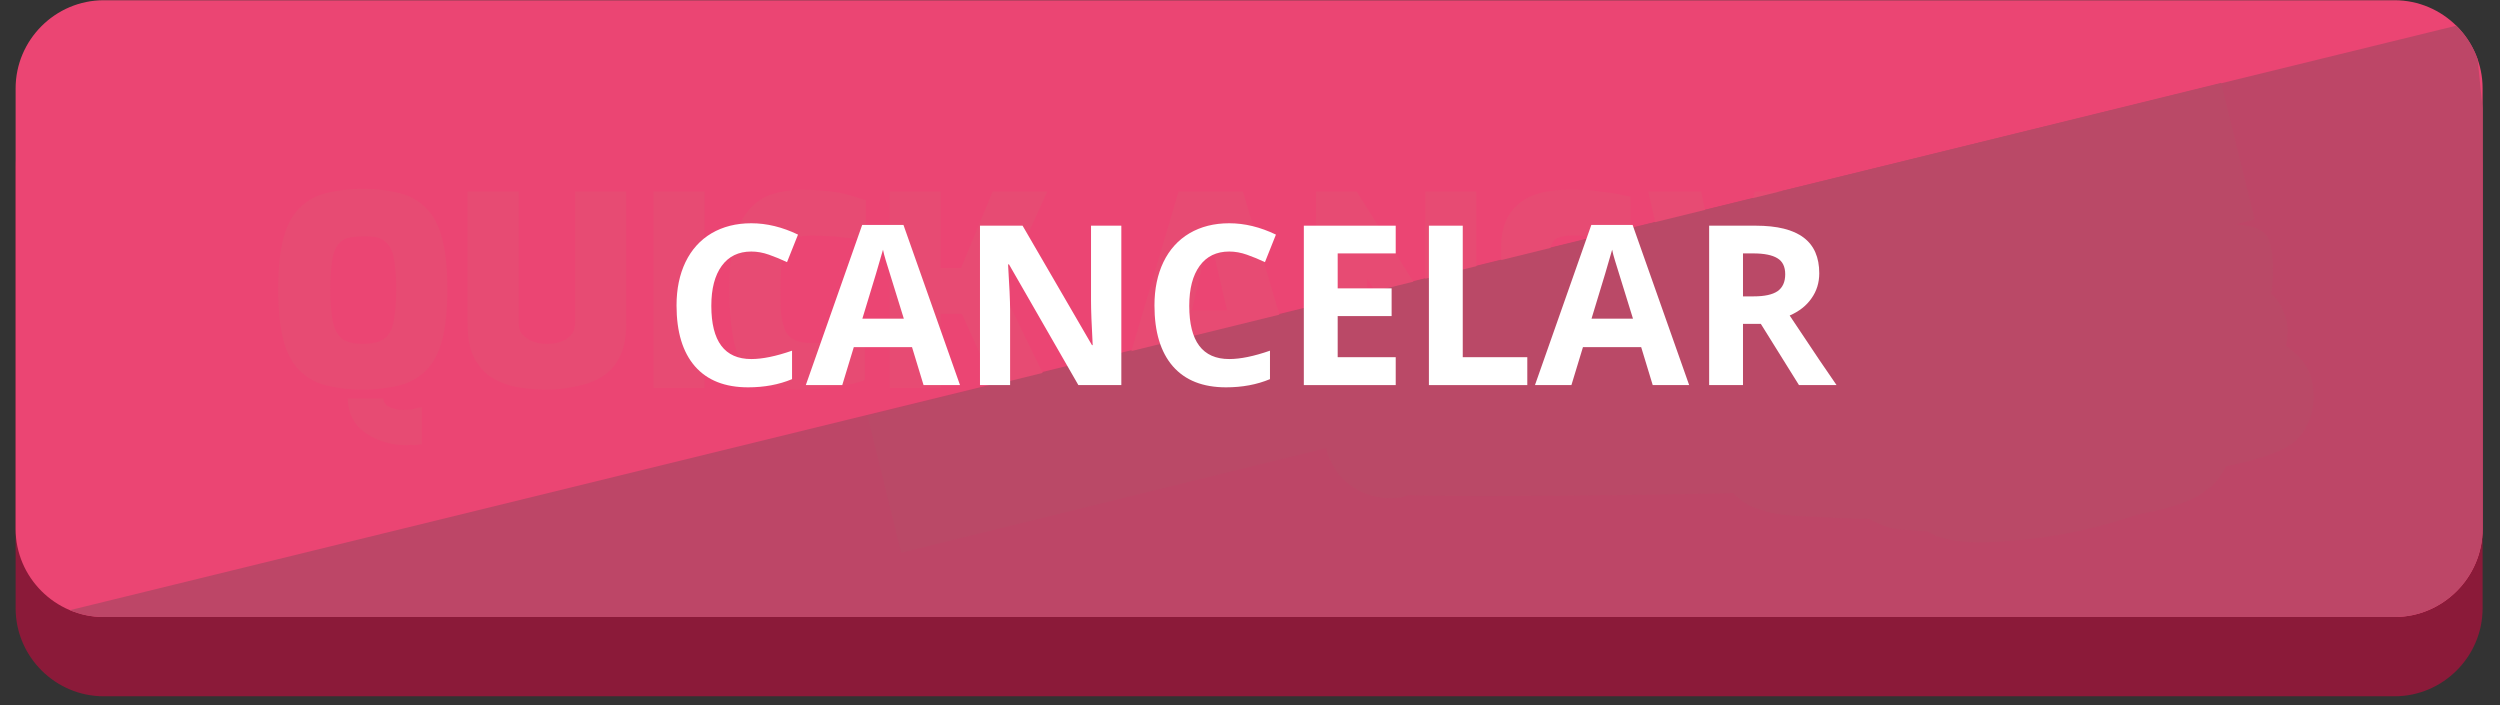 <svg xmlns="http://www.w3.org/2000/svg" xmlns:xlink="http://www.w3.org/1999/xlink" width="280" zoomAndPan="magnify" viewBox="0 0 210 59.25" height="79" preserveAspectRatio="xMidYMid meet" version="1.0"><rect x="0" y="0" width="210" height="59.25" fill="#333333" stroke="none"/><defs><g/><clipPath id="8bb7509728"><path d="M 1.312 6 L 208.688 6 L 208.688 58.508 L 1.312 58.508 Z M 1.312 6 " clip-rule="nonzero"/></clipPath><clipPath id="46da895e1a"><path d="M 1.312 0 L 208.688 0 L 208.688 52 L 1.312 52 Z M 1.312 0 " clip-rule="nonzero"/></clipPath><clipPath id="ed9514f9ab"><path d="M 3 1 L 208.539 1 L 208.539 51.828 L 3 51.828 Z M 3 1 " clip-rule="nonzero"/></clipPath><clipPath id="37eb5cb328"><path d="M 208.539 44.426 C 208.539 48.496 205.211 51.828 201.137 51.828 L 8.715 51.828 C 4.645 51.828 1.312 48.496 1.312 44.426 L 1.312 7.422 C 1.312 3.352 4.645 0.02 8.715 0.02 L 201.137 0.02 C 205.211 0.02 208.539 3.352 208.539 7.422 Z M 208.539 44.426 " clip-rule="nonzero"/></clipPath><clipPath id="0d2f3a01db"><path d="M 72 6 L 190 6 L 190 47 L 72 47 Z M 72 6 " clip-rule="nonzero"/></clipPath><clipPath id="6176e0bf38"><path d="M 72.875 34.945 L 186.574 6.961 L 189.398 18.441 L 75.699 46.426 Z M 72.875 34.945 " clip-rule="nonzero"/></clipPath><clipPath id="11557301b6"><path d="M 72.875 34.945 L 186.574 6.961 L 189.398 18.441 L 75.699 46.426 Z M 72.875 34.945 " clip-rule="nonzero"/></clipPath><clipPath id="d39cc3631a"><path d="M 111.109 15.641 L 194.43 15.641 L 194.43 46 L 111.109 46 Z M 111.109 15.641 " clip-rule="nonzero"/></clipPath><clipPath id="0686d20504"><path d="M 178.988 23.848 C 189.281 23.551 190.246 24.145 190.914 24.812 C 191.504 25.328 191.801 26.07 192.023 26.738 C 192.246 27.477 192.172 28.293 192.023 29.031 C 191.875 29.773 191.504 30.441 190.988 31.031 C 190.32 31.699 189.137 32.512 188.023 32.586 C 186.543 32.734 184.023 32.07 182.914 30.883 C 181.73 29.625 181.062 26.812 181.285 25.105 C 181.508 23.551 183.211 20.738 183.801 20.887 C 184.469 21.035 185.652 25.996 184.766 27.402 C 183.801 28.883 179.73 29.477 177.879 29.402 C 176.543 29.328 175.434 28.734 174.617 28.145 C 173.953 27.625 173.508 26.883 173.211 26.145 C 172.914 25.402 172.84 24.516 172.914 23.773 C 172.988 23.035 173.285 22.219 173.73 21.551 C 174.176 20.961 174.84 20.367 175.508 19.996 C 176.176 19.625 177.062 19.848 177.879 19.406 C 178.988 18.738 180.023 16.293 181.434 15.996 C 182.84 15.703 185.211 16.738 186.32 17.848 C 187.43 19.035 188.246 21.328 188.098 22.961 C 187.949 24.664 186.543 26.664 185.285 27.996 C 184.098 29.254 182.766 30.07 180.914 30.883 C 178.395 31.996 174.102 33.328 171.285 33.328 C 169.137 33.328 166.844 32.883 165.508 31.773 C 164.398 30.809 163.582 29.105 163.508 27.699 C 163.434 26.219 164.25 24.367 165.211 23.18 C 166.176 21.996 167.582 21.402 169.285 20.738 C 171.805 19.773 176.543 18.219 179.285 18.887 C 181.582 19.477 184.32 21.625 184.988 23.402 C 185.578 24.961 184.84 27.402 183.949 28.809 C 183.137 30.219 181.434 31.031 179.953 31.922 C 178.395 32.809 176.617 33.551 174.84 34.07 C 172.988 34.586 171.211 34.809 168.844 34.957 C 165.582 35.18 160.547 35.551 157.141 34.66 C 154.25 33.922 150.473 32.66 149.512 30.734 C 148.695 29.105 149.438 26.07 150.398 24.59 C 151.289 23.254 152.844 22.812 154.621 21.996 C 157.141 20.887 162.25 19.258 164.398 19.184 C 165.508 19.184 166.102 19.406 166.844 19.773 C 167.582 20.145 168.324 20.664 168.77 21.402 C 169.359 22.293 169.805 23.848 169.656 24.961 C 169.508 26.145 168.914 27.328 167.953 28.293 C 166.695 29.625 164.621 30.586 162.027 31.625 C 157.586 33.328 148.402 35.254 143.215 36.141 C 139.586 36.734 137.219 36.512 133.809 37.105 C 129.664 37.848 120.629 40.957 120.332 40.438 C 120.258 40.289 120.996 39.773 120.922 39.699 C 120.848 39.625 118.922 41.551 117.738 41.77 C 116.555 41.992 114.926 41.625 113.961 41.105 C 113.148 40.66 112.555 39.992 112.109 39.328 C 111.664 38.586 111.297 37.773 111.297 36.883 C 111.297 35.773 111.371 34.145 112.406 33.18 C 114.258 31.477 118.922 31.18 124.258 30.586 C 134.773 29.402 159.805 30.957 171.879 30.219 C 179.359 29.773 186.469 27.477 189.949 28.219 C 191.504 28.516 192.395 29.254 193.133 29.996 C 193.727 30.586 194.098 31.402 194.246 32.219 C 194.395 33.031 194.395 33.922 194.172 34.734 C 193.949 35.477 193.578 36.289 192.984 36.883 C 192.246 37.625 191.133 38.066 189.652 38.512 C 186.914 39.254 182.543 39.477 177.508 39.625 C 169.285 39.844 148.992 39.773 144.773 38.363 C 143.66 37.992 143.363 37.625 142.848 37.031 C 142.328 36.438 141.883 35.625 141.734 34.883 C 141.586 34.145 141.586 33.254 141.734 32.512 C 141.883 31.773 142.254 30.957 142.848 30.367 C 143.586 29.625 144.402 29.105 145.957 28.734 C 149.957 27.773 162.324 28.664 168.547 28.957 C 172.988 29.18 176.84 29.18 179.879 29.848 C 182.023 30.293 184.395 30.516 185.285 31.848 C 186.246 33.328 185.801 37.254 184.84 38.883 C 184.023 40.289 182.469 40.883 180.617 41.551 C 177.805 42.586 173.582 43.105 169.137 43.402 C 163.141 43.77 151.215 43.77 147.883 42.809 C 146.77 42.512 146.402 42.141 145.809 41.625 C 145.215 41.105 144.699 40.289 144.477 39.551 C 144.254 38.809 144.18 37.922 144.254 37.18 C 144.328 36.438 144.625 35.625 145.141 34.957 C 145.809 34.145 146.477 33.477 148.105 32.957 C 153.289 31.328 178.84 31.18 183.434 32.219 C 184.617 32.512 184.988 32.734 185.578 33.254 C 186.172 33.773 186.691 34.363 186.988 35.18 C 187.359 36.141 187.504 37.699 187.137 38.734 C 186.766 39.773 186.023 40.734 184.914 41.477 C 183.359 42.512 180.691 43.031 178.172 43.477 C 174.988 43.992 171.062 44.066 167.211 43.918 C 162.992 43.77 158.695 43.18 153.883 42.438 C 148.105 41.551 139.512 40.215 135.07 38.66 C 132.402 37.699 129.145 35.254 128.996 35.477 C 128.848 35.625 131.59 37.848 131.516 37.922 C 131.441 37.992 129.219 37.031 128.551 36.141 C 127.812 35.105 127.367 32.883 127.664 31.625 C 127.961 30.516 128.996 29.477 129.812 28.883 C 130.477 28.441 130.773 28.367 132.031 28.219 C 137.809 27.402 176.395 27.402 182.098 28.734 C 183.359 29.031 183.656 29.254 184.246 29.773 C 184.84 30.293 185.359 30.883 185.578 31.699 C 185.875 32.66 186.023 34.07 185.652 35.105 C 185.285 36.141 184.469 37.105 183.359 37.773 C 181.656 38.809 178.32 39.328 175.953 39.625 C 173.879 39.918 172.25 39.918 170.027 39.773 C 167.285 39.625 162.844 39.992 160.695 38.363 C 158.621 36.734 156.77 32.07 157.363 30.219 C 157.805 28.883 160.027 28.219 161.582 27.625 C 163.289 26.957 164.918 26.883 167.434 26.516 C 171.879 25.922 182.246 23.848 185.949 24.961 C 187.801 25.551 188.988 26.812 189.578 27.848 C 190.023 28.59 190.098 29.402 190.023 30.219 C 189.949 31.031 189.727 31.922 189.281 32.586 C 188.914 33.254 188.469 33.773 187.578 34.289 C 186.023 35.254 183.062 36.07 179.953 36.883 C 175.137 38.066 164.473 40.438 161.289 39.992 C 160.176 39.844 159.656 39.477 159.066 38.957 C 158.473 38.438 157.953 37.773 157.66 37.031 C 157.363 36.289 157.215 35.402 157.289 34.586 C 157.363 33.773 157.586 32.957 158.102 32.293 C 158.695 31.477 159.512 30.586 160.992 30.145 C 164.176 29.254 173.582 30.809 177.73 31.477 C 180.246 31.922 182.395 32.219 183.727 32.957 C 184.543 33.477 184.988 34.07 185.359 34.734 C 185.727 35.402 186.023 36.215 186.023 37.105 C 185.949 38.141 185.727 39.477 184.766 40.512 C 183.137 42.215 178.543 43.695 175.062 44.512 C 171.359 45.328 165.656 45.992 163.141 45.18 C 161.73 44.734 160.844 43.844 160.25 42.883 C 159.656 41.918 159.586 40.289 159.73 39.254 C 159.879 38.363 160.25 37.625 160.77 37.031 C 161.289 36.438 161.73 35.996 162.77 35.551 C 165.066 34.512 172.691 32.957 175.211 32.957 C 176.32 32.957 176.914 33.031 177.656 33.402 C 178.617 33.848 179.805 35.031 180.32 35.922 C 180.766 36.66 180.84 37.551 180.766 38.363 C 180.691 39.18 180.543 39.992 180.098 40.734 C 179.508 41.625 178.395 42.586 177.211 43.105 C 175.656 43.77 173.285 43.77 171.434 44.066 C 169.805 44.289 168.621 44.586 166.77 44.66 C 164.25 44.734 159.586 44.809 157.66 43.918 C 156.473 43.402 155.734 42.586 155.363 41.551 C 154.918 40.289 154.844 37.922 155.586 36.66 C 156.324 35.402 158.324 34.145 159.805 34.07 C 161.215 33.996 163.434 35.328 164.25 36.141 C 164.77 36.586 164.918 37.031 165.066 37.625 C 165.285 38.512 165.285 40.066 165.066 40.957 C 164.918 41.625 164.695 41.992 164.25 42.512 C 163.656 43.18 162.547 44.066 161.508 44.363 C 160.473 44.66 159.141 44.512 158.176 44.141 C 157.215 43.77 156.102 43.031 155.586 41.992 C 154.992 40.809 154.918 38.363 155.363 37.105 C 155.734 36.07 156.324 35.328 157.66 34.734 C 160.695 33.254 172.027 32.809 175.211 32.957 C 176.395 33.031 176.914 33.031 177.656 33.402 C 178.617 33.848 179.805 34.883 180.32 35.922 C 180.84 36.957 180.914 38.512 180.617 39.625 C 180.32 40.734 178.988 42.066 178.32 42.586 C 177.953 42.883 177.285 43.18 177.211 43.105 C 177.062 42.957 179.582 40.363 179.434 40.215 C 179.211 39.992 176.469 42.957 174.324 43.77 C 171.434 44.883 165.582 45.844 163.141 45.18 C 161.73 44.809 160.844 43.77 160.25 42.883 C 159.805 42.141 159.586 41.328 159.586 40.512 C 159.586 39.699 159.73 38.809 160.102 38.066 C 160.473 37.328 160.992 36.586 161.656 36.141 C 162.324 35.625 162.918 35.402 163.953 35.18 C 165.73 34.734 168.844 35.031 171.508 34.586 C 174.617 34.07 179.062 31.773 181.434 32.07 C 182.84 32.219 183.875 32.883 184.617 33.699 C 185.359 34.512 186.023 35.996 186.023 37.105 C 186.023 38.215 185.434 39.699 184.766 40.512 C 184.246 41.18 183.508 41.625 182.766 41.918 C 182.023 42.215 181.508 42.289 180.32 42.289 C 176.84 42.289 163.434 41.328 160.102 39.625 C 158.695 38.883 158.102 38.066 157.66 37.031 C 157.215 35.996 157.215 34.438 157.512 33.402 C 157.734 32.586 158.25 31.848 158.844 31.328 C 159.438 30.809 159.805 30.586 160.992 30.145 C 164.695 28.734 181.73 24.219 185.949 24.961 C 187.504 25.254 188.32 25.922 188.988 26.812 C 189.652 27.699 190.098 29.105 190.023 30.219 C 189.949 31.328 189.211 32.809 188.543 33.551 C 187.949 34.145 187.578 34.363 186.469 34.734 C 183.137 35.773 167.953 38.66 165.285 36.289 C 163.73 34.883 164.102 30.145 165.141 29.18 C 166.027 28.367 168.621 29.773 170.398 29.848 C 172.25 29.922 174.25 29.996 176.102 29.773 C 177.805 29.551 179.656 28.59 180.988 28.59 C 181.875 28.59 182.543 28.734 183.211 29.105 C 184.098 29.625 185.211 30.66 185.578 31.699 C 185.949 32.66 186.023 34.07 185.652 35.105 C 185.285 36.141 184.172 37.254 183.359 37.773 C 182.691 38.215 182.395 38.215 181.137 38.363 C 175.359 39.105 137.957 39.699 131.516 37.922 C 129.812 37.477 129.219 37.031 128.551 36.141 C 127.812 35.105 127.367 32.883 127.664 31.625 C 127.961 30.516 128.848 29.477 129.812 28.883 C 130.699 28.293 131.516 28.219 133.219 28.219 C 138.18 28.219 155.066 32.734 162.176 33.477 C 166.25 33.922 168.473 33.996 171.805 33.848 C 175.508 33.625 180.914 31.625 183.434 32.219 C 184.84 32.512 185.727 33.254 186.395 34.145 C 187.062 35.031 187.504 36.438 187.43 37.551 C 187.359 38.66 186.691 39.992 185.875 40.734 C 185.062 41.477 184.246 41.77 182.617 42.141 C 178.395 43.105 165.285 43.328 158.844 43.328 C 154.473 43.328 150.254 43.695 147.883 42.809 C 146.477 42.289 145.586 41.477 144.992 40.66 C 144.477 39.992 144.18 39.18 144.18 38.363 C 144.18 37.328 144.477 35.848 145.141 34.957 C 145.809 34.07 146.551 33.402 148.105 32.957 C 151.734 31.848 162.547 33.551 168.176 33.328 C 172.324 33.18 177.359 30.809 178.914 32.293 C 180.246 33.551 180.395 38.141 178.691 39.773 C 175.062 43.18 150.473 39.551 145.957 38.66 C 144.773 38.438 144.402 38.289 143.734 37.848 C 143.066 37.402 142.402 36.809 142.105 35.996 C 141.66 34.883 141.66 32.586 142.18 31.402 C 142.699 30.367 143.883 29.477 144.844 29.031 C 145.734 28.59 146.328 28.664 147.809 28.59 C 152.547 28.293 169.434 29.551 177.211 29.328 C 182.32 29.18 187.211 27.625 189.949 28.219 C 191.43 28.516 192.395 29.254 193.133 29.996 C 193.727 30.586 194.098 31.402 194.246 32.219 C 194.395 33.031 194.395 33.922 194.172 34.734 C 193.949 35.477 193.578 36.289 192.984 36.883 C 192.246 37.625 191.133 38.066 189.652 38.512 C 187.062 39.328 183.582 39.773 178.246 40.215 C 166.25 41.254 128.328 41.844 119.441 41.625 C 116.777 41.551 114.332 41.551 114.332 41.254 C 114.332 40.957 120.773 39.328 120.922 39.699 C 120.996 39.918 119.664 40.957 118.922 41.328 C 118.184 41.695 117.219 41.918 116.406 41.844 C 115.59 41.77 114.703 41.551 113.961 41.105 C 113.223 40.66 112.555 40.141 112.109 39.328 C 111.59 38.363 111.223 36.66 111.371 35.551 C 111.445 34.66 111.738 33.922 112.406 33.18 C 113.59 31.848 115.961 30.734 119.293 29.551 C 126.773 26.883 150.254 24.293 157.734 21.996 C 160.918 21.035 162.695 19.332 164.398 19.184 C 165.359 19.109 166.102 19.406 166.844 19.773 C 167.582 20.145 168.324 20.664 168.77 21.402 C 169.359 22.293 169.805 23.848 169.656 24.961 C 169.508 26.145 168.844 27.477 167.953 28.293 C 166.918 29.254 165.211 29.773 163.656 30.07 C 162.027 30.367 159.879 30.66 158.473 29.848 C 156.844 28.883 154.176 24.961 154.77 23.996 C 155.512 22.812 161.582 24.738 164.992 24.59 C 168.473 24.441 173.656 21.848 175.582 23.18 C 177.062 24.219 177.879 28.809 177.137 29.551 C 176.469 30.145 173.73 29.254 172.473 28.293 C 170.988 27.18 168.621 23.996 169.137 23.035 C 169.805 21.848 176.176 21.996 178.543 22.887 C 180.32 23.551 182.543 25.402 182.469 26.516 C 182.395 27.625 179.285 29.254 177.879 29.402 C 176.691 29.551 175.434 28.734 174.617 28.145 C 173.953 27.625 173.508 26.883 173.211 26.145 C 172.914 25.402 172.766 24.59 172.914 23.773 C 173.062 22.812 173.805 21.402 174.543 20.664 C 175.137 20.07 175.656 19.848 176.617 19.551 C 178.395 19.035 182.395 18.738 184.84 18.812 C 186.84 18.887 189.355 18.59 190.32 19.699 C 191.355 20.961 190.914 26.07 190.172 26.367 C 189.578 26.664 186.691 23.477 186.84 23.254 C 186.988 23.035 190.023 24.07 190.914 24.812 C 191.504 25.328 191.801 26.07 192.023 26.738 C 192.246 27.477 192.172 28.293 192.023 29.031 C 191.875 29.773 191.504 30.441 190.988 31.031 C 190.32 31.699 189.355 32.219 188.023 32.586 C 185.875 33.18 181.211 33.328 178.988 32.957 C 177.656 32.734 176.691 32.438 175.953 31.848 C 175.359 31.402 174.914 30.734 174.691 29.996 C 174.398 29.105 174.324 27.773 174.691 26.812 C 175.062 25.848 176.027 24.887 176.84 24.367 C 177.508 23.996 178.988 23.848 178.988 23.848 " clip-rule="nonzero"/></clipPath></defs><g clip-path="url(#8bb7509728)"><path fill="#8b1a39" d="M 208.539 51.086 C 208.539 55.156 205.211 58.488 201.137 58.488 L 8.715 58.488 C 4.645 58.488 1.312 55.156 1.312 51.086 L 1.312 14.082 C 1.312 10.012 4.645 6.684 8.715 6.684 L 201.137 6.684 C 205.211 6.684 208.539 10.012 208.539 14.082 Z M 208.539 51.086 " fill-opacity="1" fill-rule="nonzero"/></g><g clip-path="url(#46da895e1a)"><path fill="#eb4573" d="M 208.539 44.426 C 208.539 48.496 205.211 51.828 201.137 51.828 L 8.715 51.828 C 4.645 51.828 1.312 48.496 1.312 44.426 L 1.312 7.422 C 1.312 3.352 4.645 0.02 8.715 0.02 L 201.137 0.02 C 205.211 0.02 208.539 3.352 208.539 7.422 Z M 208.539 44.426 " fill-opacity="1" fill-rule="nonzero"/></g><g clip-path="url(#ed9514f9ab)"><g clip-path="url(#37eb5cb328)"><path fill="#bd4667" d="M 207.801 1.797 L 3.531 51.828 L 212.832 51.828 Z M 207.801 1.797 " fill-opacity="1" fill-rule="nonzero"/></g></g><path fill="#e74b73" d="M 30.473 32.734 C 29.289 32.734 28.254 32.586 27.363 32.363 C 26.477 32.141 25.734 31.695 25.145 31.105 C 24.551 30.512 24.109 29.699 23.812 28.59 C 23.516 27.477 23.367 26.074 23.367 24.297 C 23.367 22.52 23.516 21.113 23.812 20.004 C 24.109 18.895 24.551 18.078 25.145 17.488 C 25.734 16.895 26.477 16.449 27.363 16.23 C 28.254 16.008 29.289 15.859 30.473 15.859 C 31.656 15.859 32.691 16.008 33.582 16.23 C 34.469 16.449 35.207 16.895 35.801 17.488 C 36.395 18.078 36.836 18.895 37.133 20.004 C 37.43 21.113 37.578 22.52 37.578 24.297 C 37.578 26.074 37.43 27.477 37.133 28.59 C 36.836 29.699 36.395 30.512 35.801 31.105 C 35.207 31.695 34.469 32.141 33.582 32.363 C 32.617 32.586 31.656 32.734 30.473 32.734 Z M 30.473 28.883 C 31.062 28.883 31.508 28.812 31.879 28.664 C 32.25 28.516 32.543 28.293 32.691 27.996 C 32.914 27.699 33.062 27.184 33.137 26.59 C 33.211 26 33.285 25.258 33.285 24.297 C 33.285 23.332 33.211 22.594 33.137 22 C 33.062 21.41 32.914 20.965 32.691 20.668 C 32.469 20.375 32.25 20.152 31.879 20.004 C 31.508 19.855 31.062 19.855 30.473 19.855 C 29.953 19.855 29.438 19.93 29.141 20.004 C 28.77 20.152 28.473 20.375 28.324 20.668 C 28.105 20.965 27.957 21.41 27.883 22 C 27.809 22.594 27.734 23.406 27.734 24.297 C 27.734 25.184 27.809 26 27.883 26.59 C 27.957 27.184 28.105 27.625 28.324 27.996 C 28.547 28.293 28.77 28.59 29.141 28.664 C 29.438 28.812 29.879 28.883 30.473 28.883 Z M 34.098 37.395 C 33.285 37.395 32.543 37.246 31.805 36.953 C 31.062 36.656 30.473 36.285 29.953 35.695 C 29.512 35.102 29.215 34.363 29.215 33.473 L 32.176 33.473 C 32.25 33.844 32.398 34.066 32.766 34.215 C 33.137 34.363 33.434 34.434 33.875 34.434 C 34.172 34.434 34.395 34.434 34.691 34.363 C 34.914 34.289 35.207 34.215 35.43 34.215 L 35.43 37.32 C 35.207 37.32 34.988 37.395 34.766 37.395 C 34.543 37.32 34.32 37.395 34.098 37.395 Z M 34.098 37.395 " fill-opacity="1" fill-rule="nonzero"/><path fill="#e74b73" d="M 46.016 32.734 C 45.125 32.734 44.238 32.66 43.426 32.512 C 42.609 32.363 41.871 32.066 41.277 31.695 C 40.688 31.328 40.168 30.734 39.797 29.996 C 39.426 29.254 39.281 28.293 39.281 27.184 L 39.281 16.082 L 43.57 16.082 L 43.57 27.109 C 43.57 27.477 43.645 27.848 43.867 28.07 C 44.09 28.293 44.312 28.516 44.684 28.664 C 45.051 28.812 45.496 28.883 45.941 28.883 C 46.457 28.883 46.902 28.812 47.199 28.664 C 47.57 28.516 47.789 28.367 48.012 28.07 C 48.234 27.848 48.309 27.477 48.309 27.109 L 48.309 16.082 L 52.602 16.082 L 52.602 27.109 C 52.602 28.293 52.453 29.18 52.082 29.922 C 51.715 30.66 51.27 31.18 50.602 31.621 C 50.012 31.992 49.27 32.289 48.457 32.438 C 47.789 32.586 46.902 32.734 46.016 32.734 Z M 46.016 32.734 " fill-opacity="1" fill-rule="nonzero"/><path fill="#e74b73" d="M 54.895 16.082 L 59.188 16.082 L 59.188 32.586 L 54.895 32.586 Z M 54.895 16.082 " fill-opacity="1" fill-rule="nonzero"/><path fill="#e74b73" d="M 67.254 32.734 C 66.293 32.734 65.48 32.586 64.738 32.438 C 64 32.215 63.332 31.844 62.816 31.18 C 62.297 30.586 61.852 29.699 61.629 28.59 C 61.41 27.477 61.262 26.074 61.262 24.297 C 61.262 22.594 61.41 21.188 61.703 20.078 C 62 18.969 62.445 18.152 62.961 17.562 C 63.48 16.969 64.148 16.523 64.887 16.305 C 65.625 16.082 66.441 15.934 67.328 15.934 C 68.219 15.934 69.031 16.008 69.77 16.082 C 70.438 16.156 71.105 16.305 71.547 16.449 C 72.066 16.598 72.438 16.746 72.73 16.82 L 72.73 20.152 C 72.438 20.078 72.066 20.004 71.621 20.004 C 71.176 20.004 70.66 19.93 70.066 19.855 C 69.477 19.855 68.883 19.781 68.219 19.781 C 67.699 19.781 67.254 19.855 66.961 19.93 C 66.59 20.004 66.367 20.227 66.145 20.523 C 65.922 20.816 65.773 21.262 65.699 21.855 C 65.625 22.445 65.555 23.262 65.555 24.223 C 65.555 25.109 65.555 25.852 65.625 26.441 C 65.699 27.035 65.848 27.477 65.996 27.848 C 66.219 28.219 66.441 28.441 66.812 28.59 C 67.18 28.738 67.625 28.812 68.219 28.812 C 69.328 28.812 70.289 28.812 70.957 28.738 C 71.621 28.738 72.215 28.664 72.656 28.59 L 72.656 31.918 C 72.289 32.066 71.844 32.215 71.324 32.289 C 70.809 32.363 70.215 32.512 69.551 32.512 C 69.031 32.66 68.219 32.734 67.254 32.734 Z M 67.254 32.734 " fill-opacity="1" fill-rule="nonzero"/><path fill="#e74b73" d="M 74.73 32.586 L 74.73 16.082 L 79.023 16.082 L 79.023 22.52 L 80.727 22.52 L 83.391 16.082 L 87.977 16.082 L 84.203 24.371 L 88.199 32.586 L 83.609 32.586 L 80.801 26.367 L 79.023 26.367 L 79.023 32.586 Z M 74.73 32.586 " fill-opacity="1" fill-rule="nonzero"/><path fill="#e74b73" d="M 94.121 32.586 L 99.004 16.082 L 104.406 16.082 L 109.293 32.586 L 104.852 32.586 L 104.188 29.996 L 99.227 29.996 L 98.562 32.586 Z M 100.117 26.074 L 103.074 26.074 L 101.594 19.707 Z M 100.117 26.074 " fill-opacity="1" fill-rule="nonzero"/><path fill="#e74b73" d="M 110.551 32.586 L 110.551 16.082 L 113.957 16.082 L 119.727 25.258 L 119.727 16.082 L 124.02 16.082 L 124.02 32.586 L 120.617 32.586 L 114.844 23.406 L 114.844 32.586 Z M 110.551 32.586 " fill-opacity="1" fill-rule="nonzero"/><path fill="#e74b73" d="M 131.719 32.734 C 131.199 32.734 130.754 32.734 130.312 32.66 C 129.867 32.586 129.348 32.586 128.906 32.512 C 128.461 32.438 128.016 32.363 127.574 32.289 C 127.129 32.215 126.758 32.141 126.391 31.992 L 126.391 28.59 C 126.906 28.664 127.426 28.664 128.016 28.664 C 128.609 28.664 129.199 28.738 129.793 28.738 C 130.387 28.738 130.977 28.738 131.496 28.738 C 132.012 28.738 132.383 28.738 132.754 28.664 C 133.051 28.59 133.344 28.441 133.492 28.293 C 133.641 28.145 133.715 27.922 133.715 27.625 L 133.715 27.332 C 133.715 27.035 133.566 26.738 133.344 26.59 C 133.125 26.441 132.828 26.367 132.531 26.367 L 131.348 26.367 C 129.645 26.367 128.312 26 127.426 25.258 C 126.535 24.52 126.094 23.262 126.094 21.484 L 126.094 20.742 C 126.094 19.117 126.609 17.93 127.574 17.117 C 128.535 16.305 129.941 15.934 131.793 15.934 C 132.457 15.934 133.125 15.934 133.789 16.008 C 134.383 16.082 134.973 16.156 135.492 16.23 C 136.012 16.305 136.527 16.449 136.973 16.523 L 136.973 20.004 C 136.305 19.93 135.492 19.93 134.68 19.855 C 133.789 19.855 133.051 19.781 132.383 19.781 C 131.941 19.781 131.57 19.781 131.273 19.855 C 130.977 19.93 130.68 20.004 130.535 20.227 C 130.387 20.375 130.238 20.668 130.238 20.965 L 130.238 21.188 C 130.238 21.559 130.387 21.855 130.605 22 C 130.828 22.223 131.199 22.297 131.719 22.297 L 133.199 22.297 C 134.234 22.297 135.121 22.52 135.789 22.891 C 136.453 23.262 136.973 23.852 137.344 24.52 C 137.711 25.184 137.859 25.926 137.859 26.812 L 137.859 27.551 C 137.859 28.957 137.637 30.07 137.121 30.809 C 136.602 31.551 135.938 32.066 135.047 32.289 C 134.012 32.586 132.977 32.734 131.719 32.734 Z M 131.719 32.734 " fill-opacity="1" fill-rule="nonzero"/><path fill="#e74b73" d="M 142.227 32.586 L 138.453 16.082 L 142.895 16.082 L 144.965 26.145 L 147.406 16.082 L 151.258 16.082 L 153.699 26.145 L 155.77 16.082 L 160.211 16.082 L 156.438 32.586 L 152.145 32.586 L 149.332 22.52 L 146.52 32.586 Z M 142.227 32.586 " fill-opacity="1" fill-rule="nonzero"/><path fill="#e74b73" d="M 165.391 32.734 C 165.023 32.734 164.578 32.734 164.133 32.586 C 163.617 32.512 163.172 32.363 162.727 32.066 C 162.285 31.844 161.84 31.402 161.543 30.883 C 161.246 30.363 161.098 29.625 161.098 28.738 L 161.098 20.152 C 161.098 19.336 161.246 18.672 161.469 18.152 C 161.691 17.637 162.062 17.191 162.43 16.895 C 162.801 16.598 163.246 16.379 163.762 16.23 C 164.281 16.082 164.727 16.008 165.168 16.008 C 166.43 16.008 167.465 16.008 168.352 16.082 C 169.242 16.082 170.055 16.156 170.648 16.23 C 171.312 16.305 171.906 16.305 172.422 16.379 L 172.422 20.004 L 166.504 20.004 C 166.133 20.004 165.836 20.078 165.688 20.227 C 165.465 20.375 165.391 20.668 165.391 20.965 L 165.391 22.371 L 171.387 22.594 L 171.387 26 L 165.391 26.219 L 165.391 27.477 C 165.391 27.773 165.465 27.996 165.539 28.145 C 165.613 28.293 165.762 28.441 165.91 28.516 C 166.059 28.59 166.207 28.664 166.43 28.664 L 172.57 28.664 L 172.57 32.289 C 171.906 32.363 171.238 32.438 170.426 32.512 C 169.609 32.586 168.797 32.586 167.906 32.66 C 166.871 32.734 166.133 32.734 165.391 32.734 Z M 165.391 32.734 " fill-opacity="1" fill-rule="nonzero"/><path fill="#e74b73" d="M 174.422 32.586 L 174.422 16.082 L 181.453 16.082 C 182.191 16.082 182.859 16.156 183.449 16.379 C 184.043 16.523 184.559 16.82 185.004 17.266 C 185.449 17.711 185.82 18.227 186.039 18.969 C 186.262 19.707 186.41 20.594 186.41 21.633 C 186.41 22.297 186.336 22.891 186.262 23.406 C 186.113 23.926 185.965 24.371 185.82 24.668 C 185.598 25.035 185.375 25.332 185.078 25.555 C 184.781 25.777 184.484 26 184.191 26.145 L 187.078 32.586 L 182.637 32.586 L 180.34 26.887 C 180.195 26.887 180.047 26.887 179.898 26.887 C 179.75 26.887 179.602 26.887 179.453 26.887 C 179.305 26.887 179.156 26.887 179.008 26.887 C 178.863 26.887 178.715 26.887 178.566 26.887 L 178.566 32.586 Z M 178.715 23.48 L 180.637 23.48 C 180.859 23.48 181.082 23.48 181.23 23.406 C 181.379 23.332 181.527 23.262 181.676 23.113 C 181.82 22.965 181.895 22.742 181.969 22.52 C 182.043 22.297 182.043 22 182.043 21.707 C 182.043 21.41 182.043 21.113 181.969 20.891 C 181.895 20.668 181.82 20.523 181.676 20.375 C 181.527 20.227 181.379 20.152 181.23 20.078 C 181.082 20.004 180.859 20.004 180.637 20.004 L 178.715 20.004 Z M 178.715 23.48 " fill-opacity="1" fill-rule="nonzero"/><g clip-path="url(#0d2f3a01db)"><g clip-path="url(#6176e0bf38)"><g clip-path="url(#11557301b6)"><path fill="#ba4967" d="M 72.875 34.945 L 186.574 6.961 L 189.398 18.441 L 75.699 46.426 Z M 72.875 34.945 " fill-opacity="1" fill-rule="nonzero"/></g></g></g><g clip-path="url(#d39cc3631a)"><g clip-path="url(#0686d20504)"><path fill="#ba4967" d="M 108.332 13.035 L 197.207 13.035 L 197.207 48.141 L 108.332 48.141 Z M 108.332 13.035 " fill-opacity="1" fill-rule="nonzero"/></g></g><g fill="#ffffff" fill-opacity="1"><g transform="translate(55.735, 32.348)"><g><path d="M 7.375 -11.219 C 6.301 -11.219 5.473 -10.816 4.891 -10.016 C 4.305 -9.211 4.016 -8.094 4.016 -6.656 C 4.016 -3.676 5.133 -2.188 7.375 -2.188 C 8.312 -2.188 9.453 -2.422 10.797 -2.891 L 10.797 -0.5 C 9.691 -0.039 8.461 0.188 7.109 0.188 C 5.16 0.188 3.672 -0.398 2.641 -1.578 C 1.609 -2.766 1.094 -4.469 1.094 -6.688 C 1.094 -8.07 1.344 -9.285 1.844 -10.328 C 2.352 -11.379 3.082 -12.188 4.031 -12.75 C 4.988 -13.312 6.102 -13.594 7.375 -13.594 C 8.676 -13.594 9.984 -13.273 11.297 -12.641 L 10.375 -10.328 C 9.875 -10.566 9.367 -10.773 8.859 -10.953 C 8.359 -11.129 7.863 -11.219 7.375 -11.219 Z M 7.375 -11.219 "/></g></g></g><g fill="#ffffff" fill-opacity="1"><g transform="translate(67.688, 32.348)"><g><path d="M 9.891 0 L 8.922 -3.188 L 4.031 -3.188 L 3.062 0 L 0 0 L 4.734 -13.453 L 8.203 -13.453 L 12.953 0 Z M 8.234 -5.578 C 7.336 -8.461 6.832 -10.094 6.719 -10.469 C 6.602 -10.852 6.523 -11.156 6.484 -11.375 C 6.273 -10.594 5.695 -8.66 4.75 -5.578 Z M 8.234 -5.578 "/></g></g></g><g fill="#ffffff" fill-opacity="1"><g transform="translate(80.63, 32.348)"><g><path d="M 13.562 0 L 9.953 0 L 4.125 -10.141 L 4.047 -10.141 C 4.16 -8.348 4.219 -7.066 4.219 -6.297 L 4.219 0 L 1.688 0 L 1.688 -13.391 L 5.266 -13.391 L 11.094 -3.359 L 11.156 -3.359 C 11.062 -5.098 11.016 -6.332 11.016 -7.062 L 11.016 -13.391 L 13.562 -13.391 Z M 13.562 0 "/></g></g></g><g fill="#ffffff" fill-opacity="1"><g transform="translate(95.881, 32.348)"><g><path d="M 7.375 -11.219 C 6.301 -11.219 5.473 -10.816 4.891 -10.016 C 4.305 -9.211 4.016 -8.094 4.016 -6.656 C 4.016 -3.676 5.133 -2.188 7.375 -2.188 C 8.312 -2.188 9.453 -2.422 10.797 -2.891 L 10.797 -0.5 C 9.691 -0.039 8.461 0.188 7.109 0.188 C 5.16 0.188 3.672 -0.398 2.641 -1.578 C 1.609 -2.766 1.094 -4.469 1.094 -6.688 C 1.094 -8.07 1.344 -9.285 1.844 -10.328 C 2.352 -11.379 3.082 -12.188 4.031 -12.75 C 4.988 -13.312 6.102 -13.594 7.375 -13.594 C 8.676 -13.594 9.984 -13.273 11.297 -12.641 L 10.375 -10.328 C 9.875 -10.566 9.367 -10.773 8.859 -10.953 C 8.359 -11.129 7.863 -11.219 7.375 -11.219 Z M 7.375 -11.219 "/></g></g></g><g fill="#ffffff" fill-opacity="1"><g transform="translate(107.834, 32.348)"><g><path d="M 9.406 0 L 1.688 0 L 1.688 -13.391 L 9.406 -13.391 L 9.406 -11.062 L 4.531 -11.062 L 4.531 -8.125 L 9.062 -8.125 L 9.062 -5.797 L 4.531 -5.797 L 4.531 -2.344 L 9.406 -2.344 Z M 9.406 0 "/></g></g></g><g fill="#ffffff" fill-opacity="1"><g transform="translate(118.34, 32.348)"><g><path d="M 1.688 0 L 1.688 -13.391 L 4.531 -13.391 L 4.531 -2.344 L 9.953 -2.344 L 9.953 0 Z M 1.688 0 "/></g></g></g><g fill="#ffffff" fill-opacity="1"><g transform="translate(128.937, 32.348)"><g><path d="M 9.891 0 L 8.922 -3.188 L 4.031 -3.188 L 3.062 0 L 0 0 L 4.734 -13.453 L 8.203 -13.453 L 12.953 0 Z M 8.234 -5.578 C 7.336 -8.461 6.832 -10.094 6.719 -10.469 C 6.602 -10.852 6.523 -11.156 6.484 -11.375 C 6.273 -10.594 5.695 -8.66 4.75 -5.578 Z M 8.234 -5.578 "/></g></g></g><g fill="#ffffff" fill-opacity="1"><g transform="translate(141.88, 32.348)"><g><path d="M 4.531 -7.453 L 5.438 -7.453 C 6.344 -7.453 7.008 -7.598 7.438 -7.891 C 7.863 -8.191 8.078 -8.664 8.078 -9.312 C 8.078 -9.945 7.859 -10.395 7.422 -10.656 C 6.984 -10.926 6.305 -11.062 5.391 -11.062 L 4.531 -11.062 Z M 4.531 -5.141 L 4.531 0 L 1.688 0 L 1.688 -13.391 L 5.594 -13.391 C 7.406 -13.391 8.75 -13.055 9.625 -12.391 C 10.5 -11.734 10.938 -10.734 10.938 -9.391 C 10.938 -8.598 10.719 -7.895 10.281 -7.281 C 9.852 -6.664 9.242 -6.188 8.453 -5.844 C 10.461 -2.82 11.773 -0.875 12.391 0 L 9.234 0 L 6.031 -5.141 Z M 4.531 -5.141 "/></g></g></g></svg>